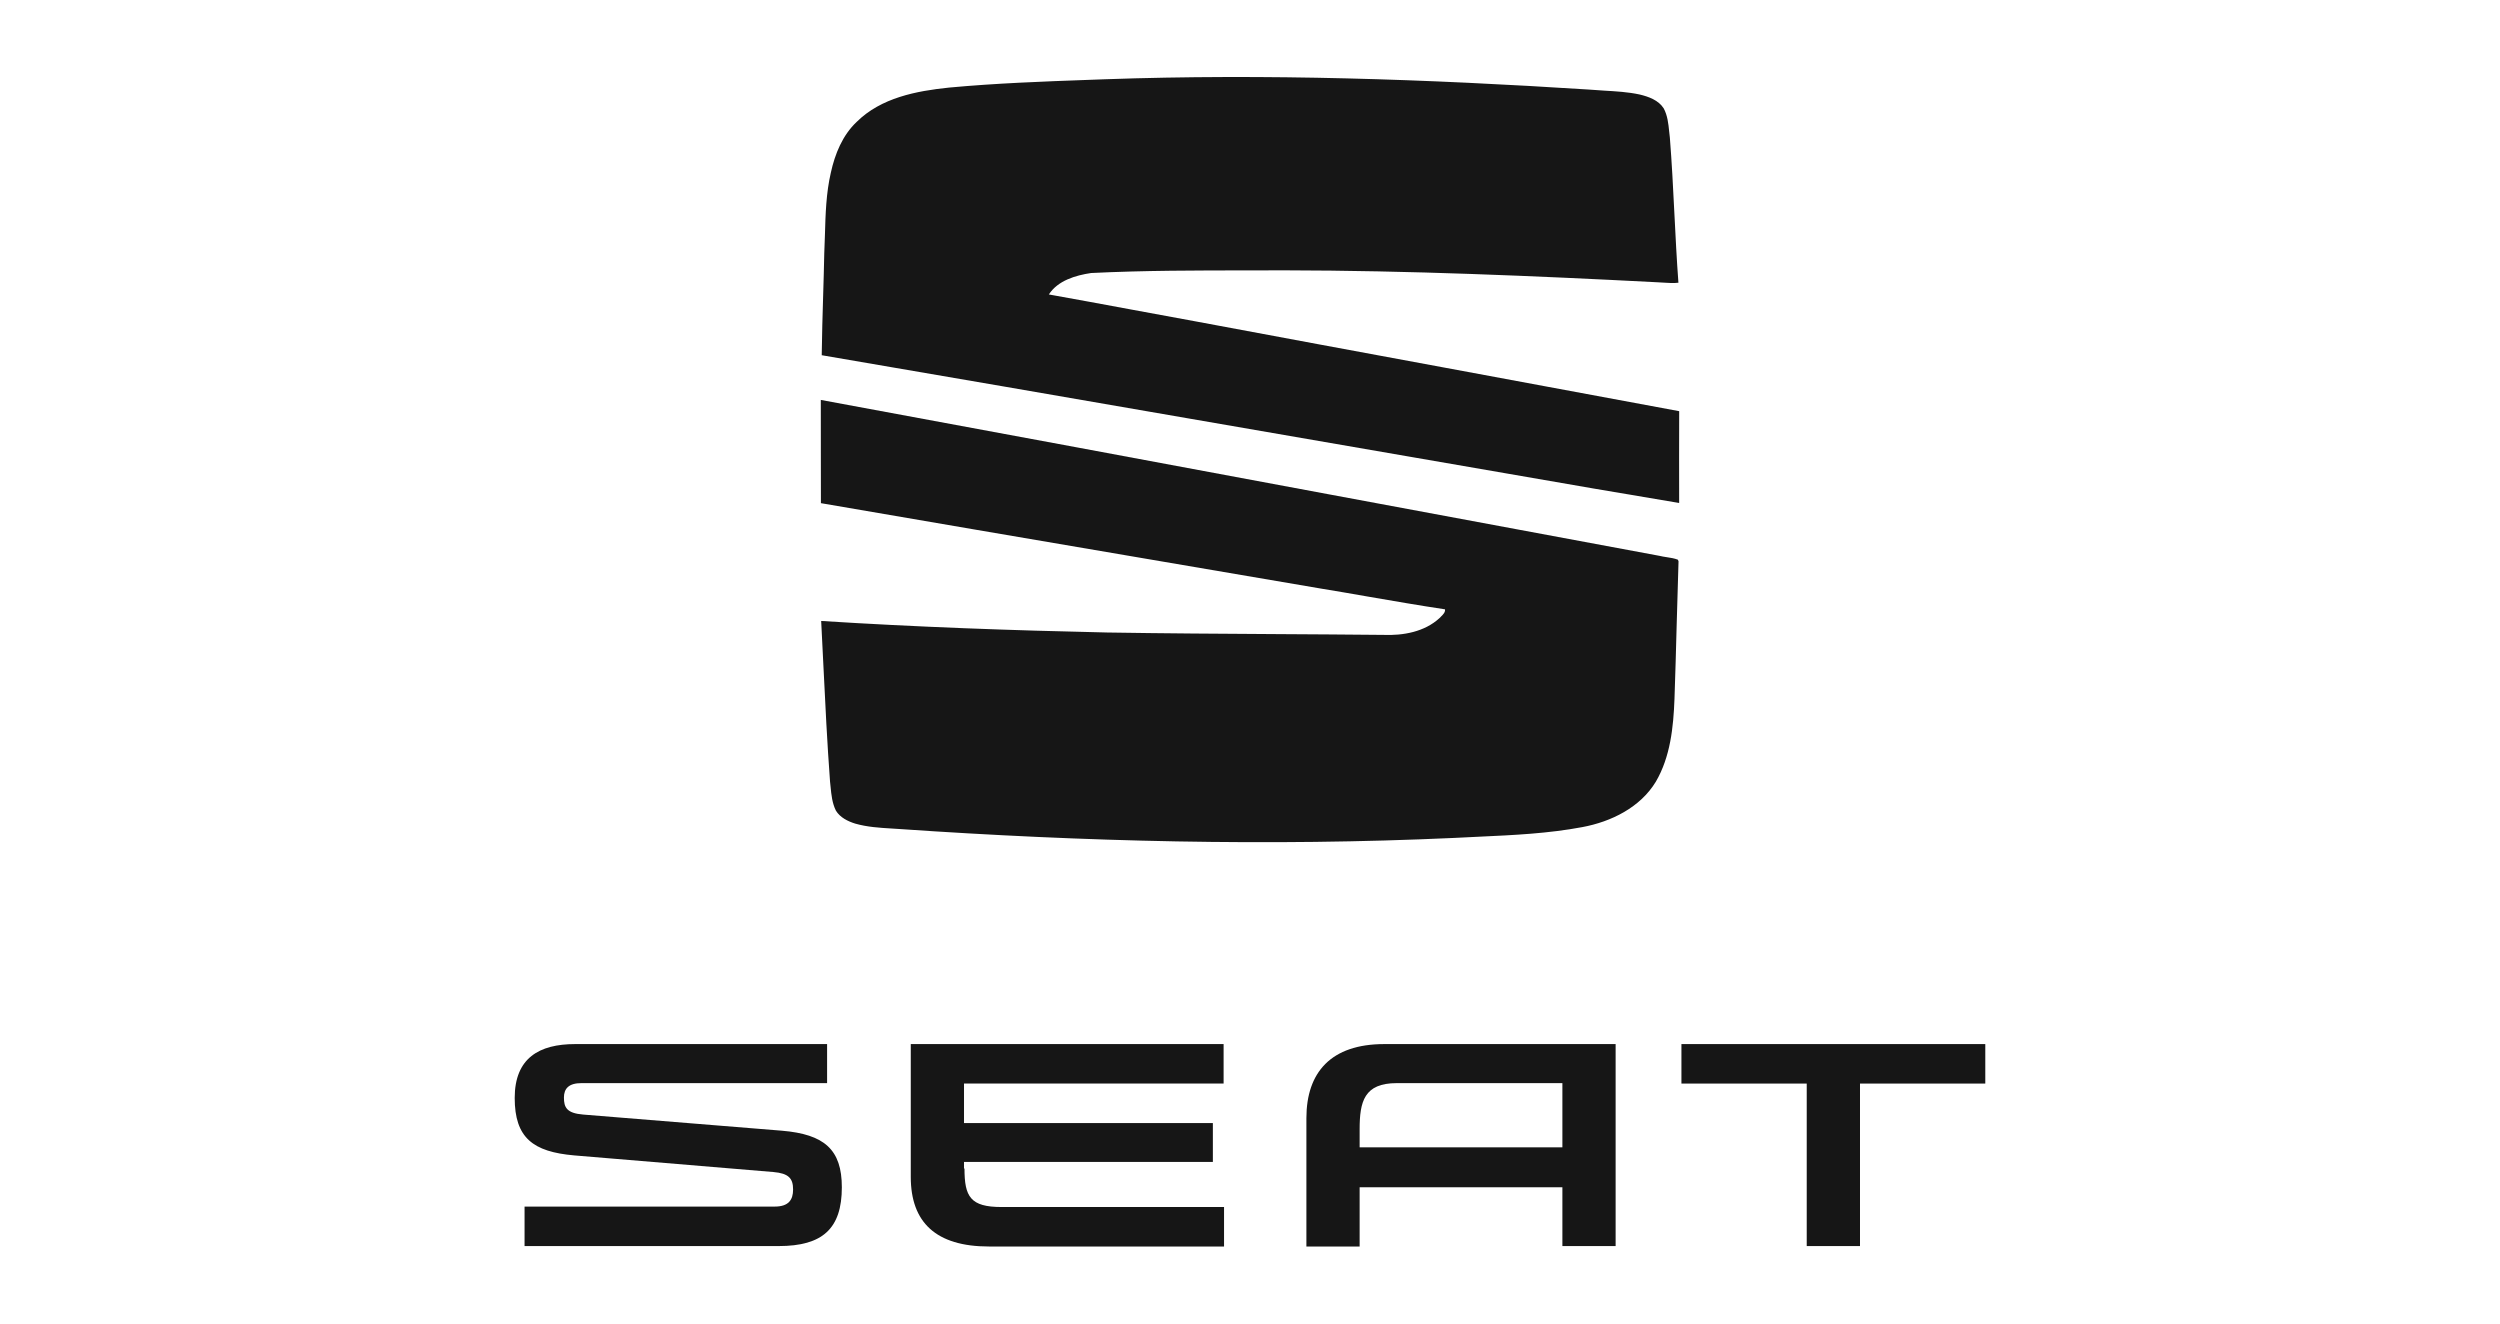 <svg width="68" height="36" viewBox="0 0 68 36" fill="none" xmlns="http://www.w3.org/2000/svg">
<path d="M43.215 2.436C38.834 2.155 34.44 2.001 30.052 2.156C29.916 2.161 29.779 2.166 29.643 2.171C28.367 2.217 27.09 2.264 25.817 2.382C24.924 2.474 23.964 2.659 23.301 3.316C22.916 3.679 22.71 4.189 22.599 4.696C22.47 5.253 22.454 5.823 22.438 6.392C22.433 6.558 22.428 6.724 22.42 6.889C22.413 7.27 22.401 7.65 22.39 8.03C22.374 8.574 22.357 9.118 22.351 9.662C25.696 10.233 29.039 10.812 32.382 11.391C34.346 11.731 36.31 12.072 38.274 12.41C39.193 12.567 40.112 12.727 41.031 12.887C42.578 13.156 44.125 13.425 45.673 13.681C45.672 12.849 45.67 12.016 45.674 11.184C43.545 10.786 41.416 10.392 39.286 9.998C37.024 9.58 34.762 9.161 32.501 8.738C31.927 8.634 31.353 8.528 30.779 8.421C30.029 8.282 29.28 8.143 28.529 8.009C28.774 7.631 29.255 7.489 29.679 7.426C31.12 7.356 32.564 7.355 34.008 7.355C34.318 7.354 34.628 7.354 34.938 7.353C38.323 7.358 41.705 7.503 45.084 7.678C45.142 7.68 45.2 7.684 45.258 7.688C45.39 7.697 45.522 7.706 45.653 7.69C45.606 7.061 45.575 6.43 45.543 5.8C45.509 5.113 45.474 4.426 45.42 3.741C45.413 3.687 45.408 3.634 45.402 3.58C45.38 3.362 45.357 3.141 45.252 2.946C45.108 2.723 44.843 2.629 44.597 2.57C44.28 2.502 43.957 2.484 43.633 2.465C43.493 2.457 43.354 2.448 43.215 2.436Z" fill="#161616"/>
<path d="M36.148 13.446C31.541 12.587 26.934 11.728 22.326 10.878C22.328 11.312 22.327 11.745 22.327 12.179C22.326 12.682 22.326 13.184 22.329 13.686C25.116 14.166 27.904 14.641 30.692 15.116C32.437 15.413 34.183 15.71 35.928 16.009C36.357 16.079 36.785 16.153 37.213 16.228C37.91 16.348 38.606 16.469 39.305 16.574C39.313 16.654 39.256 16.71 39.203 16.763C39.187 16.778 39.172 16.793 39.158 16.809C38.749 17.188 38.164 17.291 37.624 17.269C36.672 17.259 35.72 17.254 34.768 17.248C33.216 17.239 31.664 17.229 30.111 17.204C27.518 17.147 24.925 17.055 22.336 16.89C22.357 17.291 22.377 17.693 22.396 18.095C22.447 19.15 22.499 20.206 22.577 21.259C22.582 21.304 22.586 21.349 22.591 21.394C22.613 21.619 22.635 21.846 22.737 22.05C22.851 22.236 23.059 22.339 23.261 22.402C23.585 22.495 23.922 22.516 24.257 22.536C24.325 22.54 24.392 22.544 24.46 22.549C29.478 22.895 34.515 23.021 39.542 22.792C39.773 22.78 40.005 22.769 40.238 22.758C41.176 22.715 42.117 22.671 43.041 22.497C43.824 22.351 44.615 21.963 45.039 21.262C45.435 20.584 45.517 19.779 45.546 19.01C45.57 18.333 45.588 17.655 45.606 16.978C45.622 16.408 45.637 15.837 45.656 15.267L45.637 15.223C45.54 15.186 45.437 15.171 45.333 15.155C45.266 15.145 45.199 15.134 45.134 15.118C42.138 14.562 39.143 14.004 36.148 13.446Z" fill="#161616"/>
<path fill-rule="evenodd" clip-rule="evenodd" d="M35.534 30.413C35.534 29.168 36.203 28.399 37.652 28.399H43.945V33.893H42.497V32.294H36.982V33.905H35.534V30.413ZM42.497 31.207V29.461H37.993C37.104 29.461 36.982 29.962 36.982 30.719V31.207H42.497Z" fill="#161616"/>
<path d="M45.735 29.473V28.399H54V29.473H50.592V33.893H49.143V29.473H45.735Z" fill="#161616"/>
<path d="M27.244 32.831C26.392 32.831 26.234 32.55 26.234 31.781L26.221 31.787V31.604H32.99V30.548H26.221V29.473H33.282V28.399H24.773V32.013C24.773 33.246 25.455 33.905 26.903 33.905H33.294V32.831H27.244Z" fill="#161616"/>
<path d="M15.339 29.852C15.339 30.12 15.412 30.279 15.862 30.316L21.267 30.755C22.424 30.853 22.898 31.268 22.898 32.294C22.898 33.417 22.375 33.893 21.182 33.893H14.268V32.819H21.072C21.45 32.819 21.572 32.636 21.572 32.355C21.572 32.05 21.45 31.915 21.036 31.879L15.619 31.427C14.499 31.329 14 30.951 14 29.864C14 28.777 14.669 28.399 15.643 28.399H22.497V29.461H15.814C15.473 29.461 15.339 29.608 15.339 29.852Z" fill="#161616"/>
</svg>
